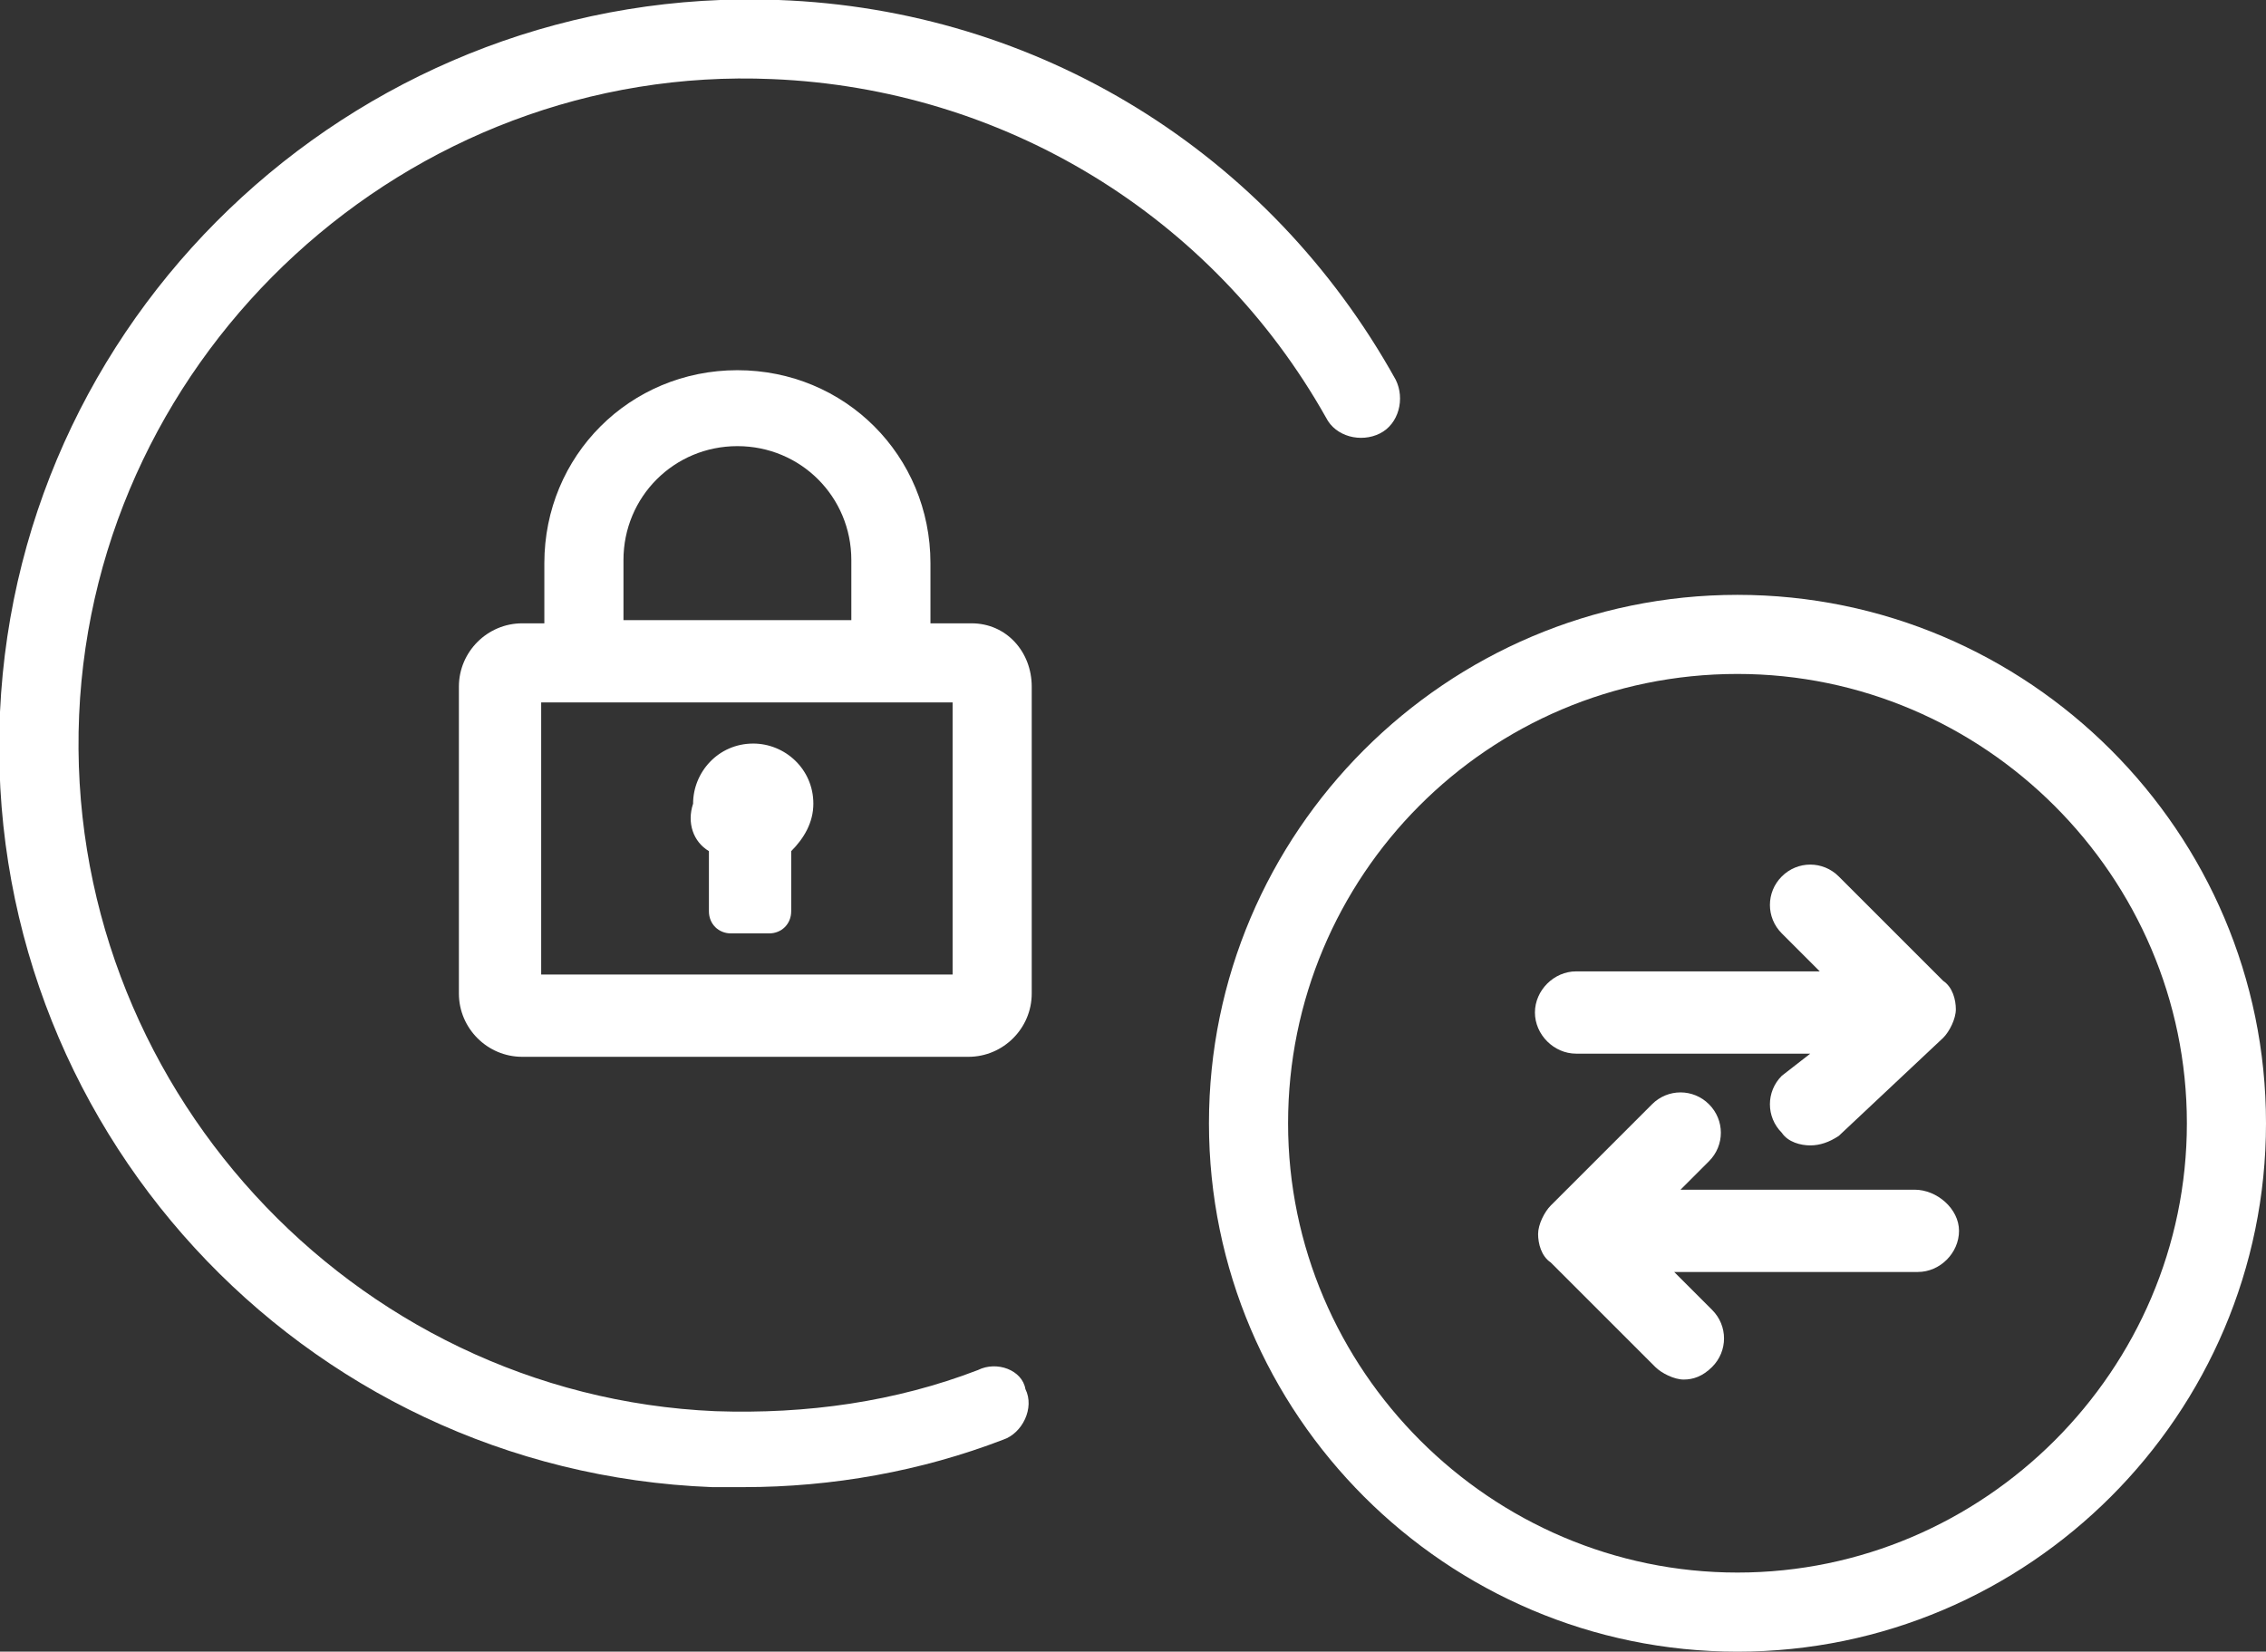 <?xml version="1.0" encoding="utf-8"?>
<!-- Generator: Adobe Illustrator 19.0.0, SVG Export Plug-In . SVG Version: 6.00 Build 0)  -->
<svg version="1.1" id="Layer_1" xmlns="http://www.w3.org/2000/svg" xmlns:xlink="http://www.w3.org/1999/xlink" x="0px" y="0px"
	 width="71.6px" height="52.2px" viewBox="0 0 71.6 52.2" style="enable-background:new 0 0 71.6 52.2;" xml:space="preserve">
<rect x="0" y="0" width="71.6" height="52.2" fill="#333333" stroke="none"/>
<style type="text/css">
	.st0{fill:#FFFFFF;}
</style>
<g id="XMLID_216_">
	<path id="XMLID_224_" class="st0" d="M30.7,19.7h-1.3v-1.9c0-3.4-2.7-6.1-6.1-6.1c-3.4,0-6.1,2.7-6.1,6.1v1.9h-0.7
		c-1.1,0-2,0.9-2,2v9.7c0,1.1,0.9,2,2,2h14.1c1.1,0,2-0.9,2-2v-9.7C32.6,20.6,31.8,19.7,30.7,19.7z M19.7,17.7c0-2,1.6-3.6,3.6-3.6
		c2,0,3.6,1.6,3.6,3.6v1.9h-7.2V17.7z M30.1,30.8h-13v-8.6h13V30.8z"/>
	<path id="XMLID_223_" class="st0" d="M22.4,26.9C22.4,26.9,22.4,27,22.4,26.9l0,1.9c0,0.4,0.3,0.7,0.7,0.7h1.2
		c0.4,0,0.7-0.3,0.7-0.7V27c0,0,0,0,0-0.1c0.4-0.4,0.7-0.9,0.7-1.5c0-1.1-0.9-1.9-1.9-1.9c-1.1,0-1.9,0.9-1.9,1.9
		C21.7,26,21.9,26.6,22.4,26.9z"/>
	<path id="XMLID_222_" class="st0" d="M30.9,43.3c-2.6,1-5.4,1.4-8.3,1.3C11.1,44.1,2,34.2,2.5,22.6C3,11.1,12.9,2,24.4,2.5
		c7.3,0.3,13.9,4.3,17.5,10.7c0.3,0.6,1.1,0.8,1.7,0.5c0.6-0.3,0.8-1.1,0.5-1.7c-4-7.2-11.3-11.7-19.5-12C11.6-0.5,0.6,9.6,0,22.5
		c-0.6,13,9.5,24,22.5,24.5c0.3,0,0.7,0,1,0c2.8,0,5.6-0.5,8.2-1.5c0.6-0.2,1-1,0.7-1.6C32.3,43.3,31.5,43,30.9,43.3z"/>
	<path id="XMLID_221_" class="st0" d="M58.1,27.7c-0.5-0.5-1.3-0.5-1.8,0c-0.5,0.5-0.5,1.3,0,1.8l1.2,1.2h-7.7
		c-0.7,0-1.3,0.6-1.3,1.3s0.6,1.3,1.3,1.3h7.4L56.3,34c-0.5,0.5-0.5,1.3,0,1.8c0.2,0.3,0.6,0.4,0.9,0.4c0.3,0,0.6-0.1,0.9-0.3
		l3.3-3.1c0.2-0.2,0.4-0.6,0.4-0.9c0-0.3-0.1-0.7-0.4-0.9L58.1,27.7z"/>
	<path id="XMLID_220_" class="st0" d="M60.5,37.6h-7.4l0.9-0.9c0.5-0.5,0.5-1.3,0-1.8c-0.5-0.5-1.3-0.5-1.8,0L49,38.1
		c-0.2,0.2-0.4,0.6-0.4,0.9c0,0.3,0.1,0.7,0.4,0.9l3.3,3.3c0.2,0.2,0.6,0.4,0.9,0.4s0.6-0.1,0.9-0.4c0.5-0.5,0.5-1.3,0-1.8l-1.2-1.2
		h7.7c0.7,0,1.3-0.6,1.3-1.3S61.2,37.6,60.5,37.6z"/>
	<path id="XMLID_217_" class="st0" d="M54.9,18.8c-9.2,0-16.7,7.5-16.7,16.7s7.5,16.7,16.7,16.7c9.2,0,16.7-7.5,16.7-16.7
		S64.1,18.8,54.9,18.8z M54.9,49.7c-7.8,0-14.2-6.4-14.2-14.2S47,21.3,54.9,21.3c7.8,0,14.2,6.4,14.2,14.2S62.7,49.7,54.9,49.7z"/>
</g>
</svg>
